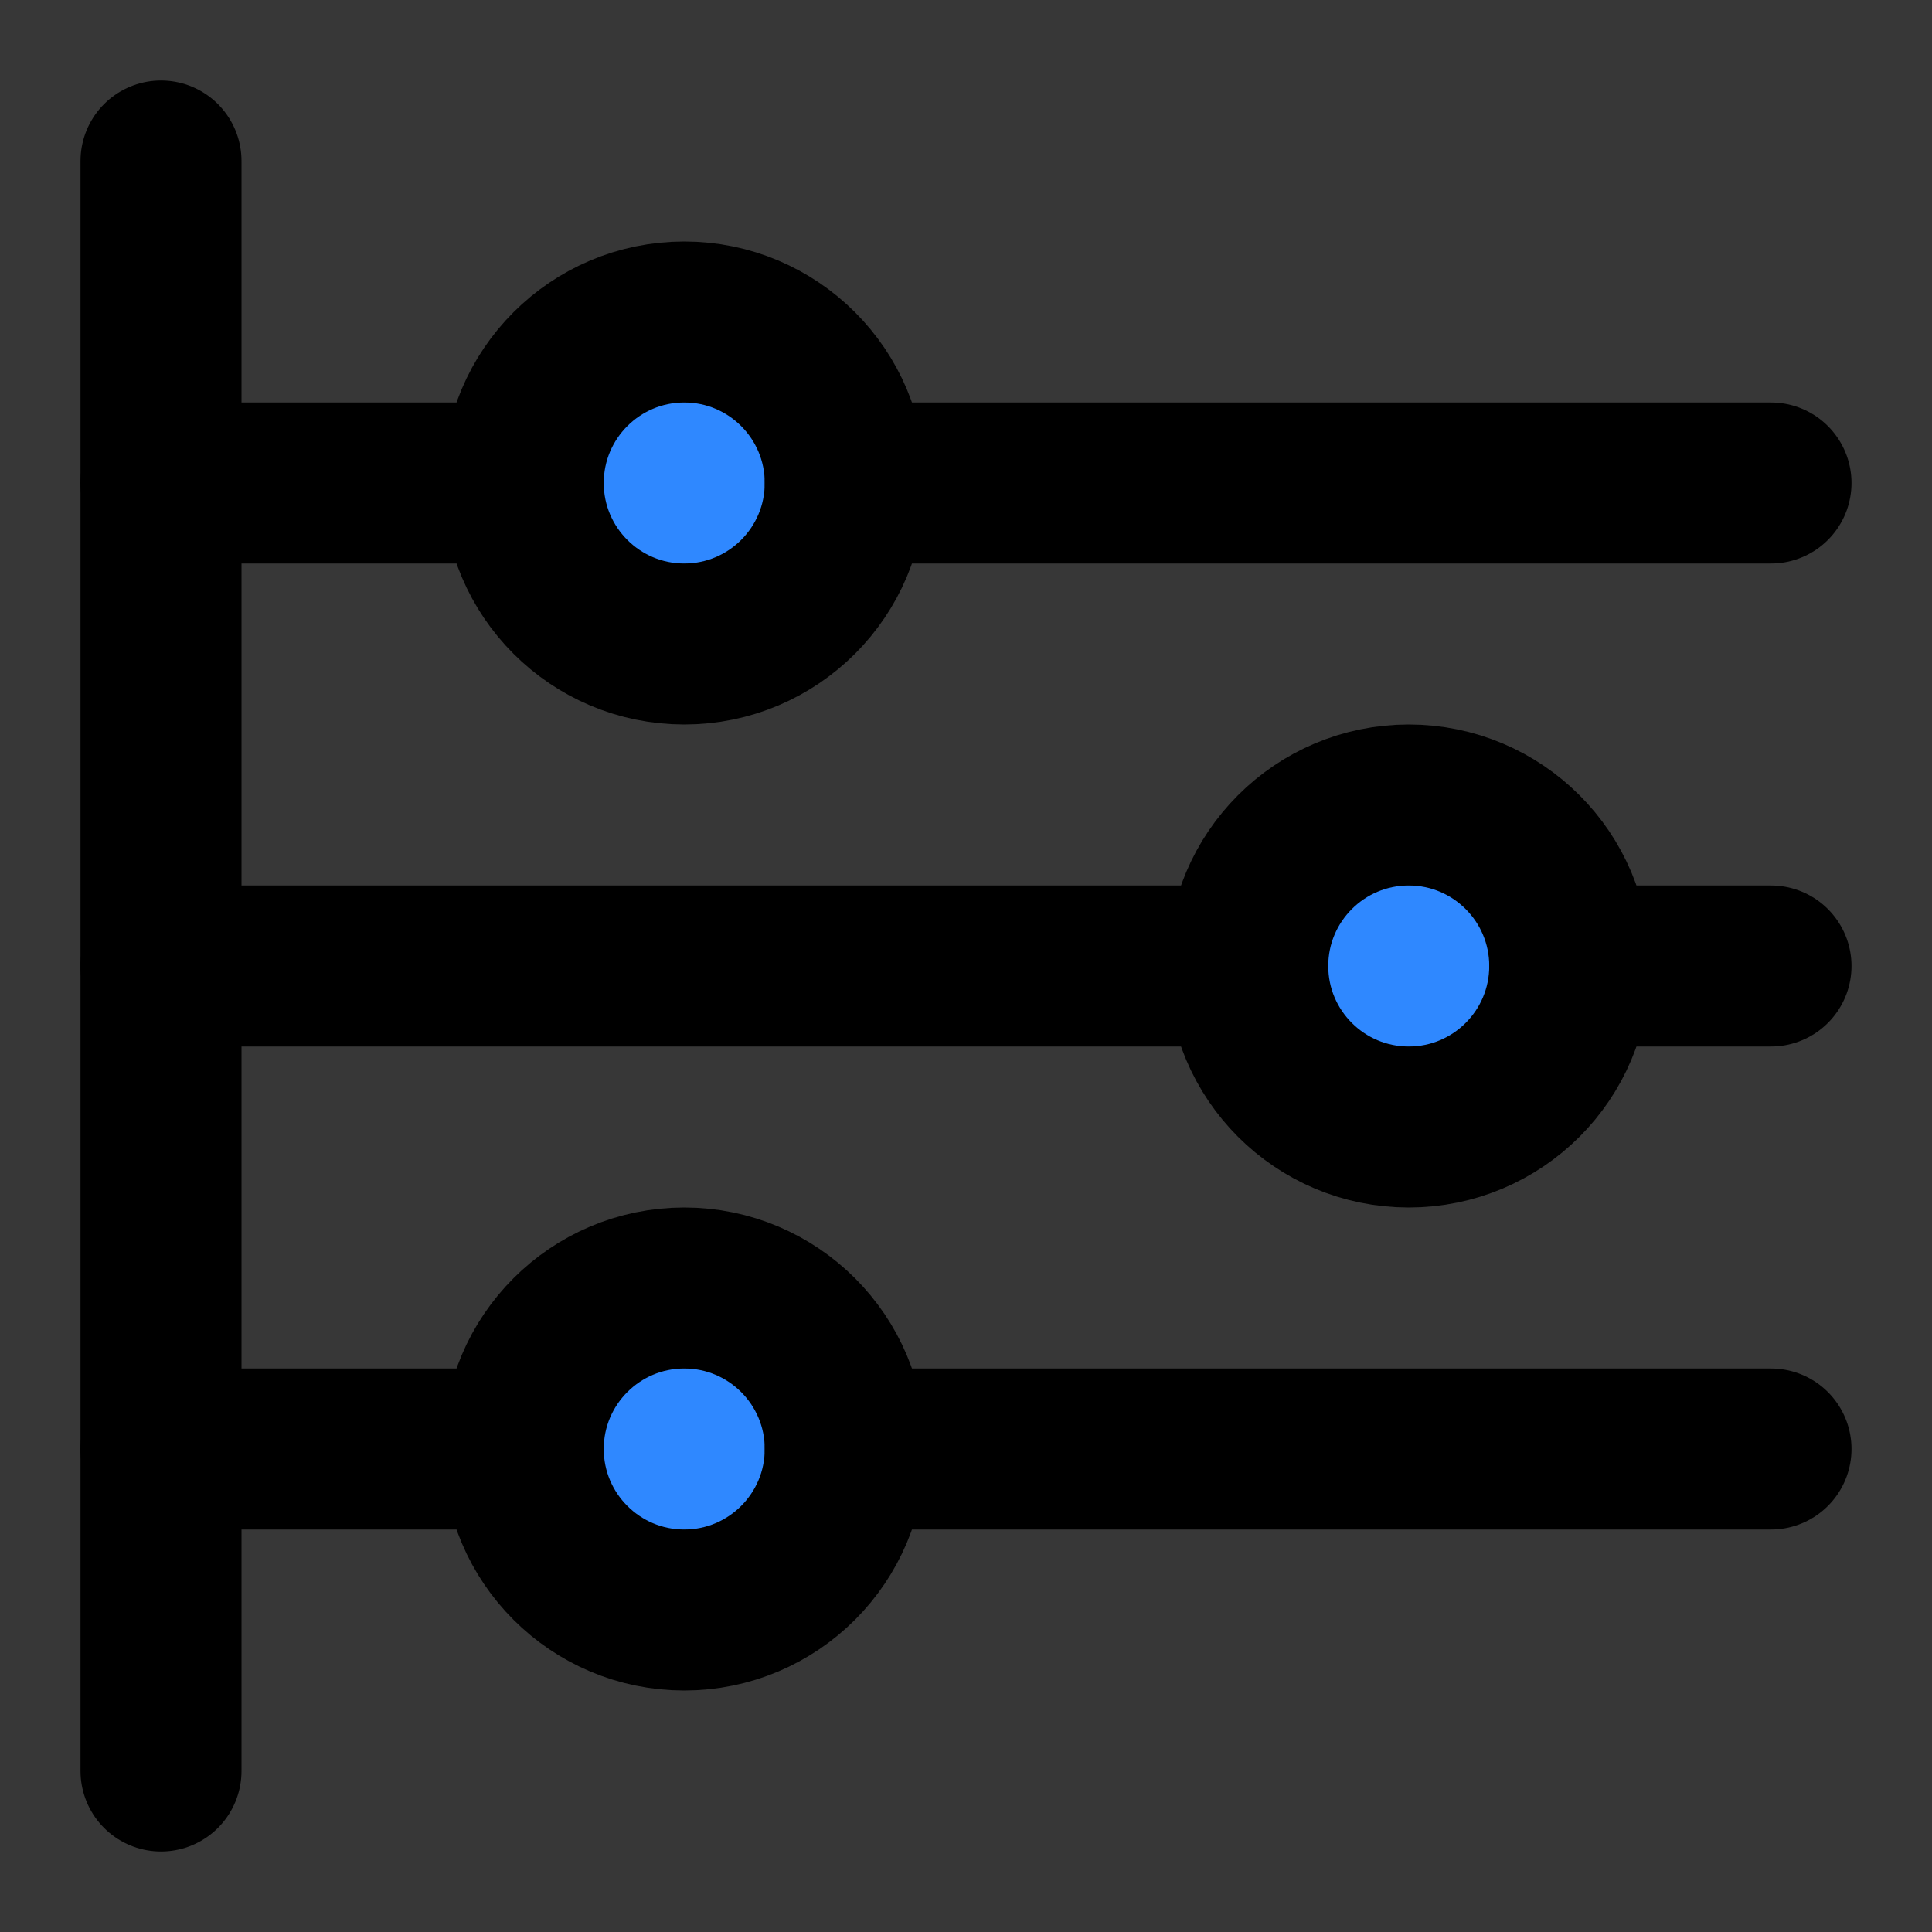 <?xml version="1.0" encoding="utf-8"?>
<!-- Uploaded to: SVG Repo, www.svgrepo.com, Generator: SVG Repo Mixer Tools -->
<svg width="800px" height="800px" viewBox="0 0 48 48" fill="none" xmlns="http://www.w3.org/2000/svg">
<rect x="0" y="0" width="48" height="48" fill="#333333" stroke="none"/>
<g clip-path="url(#clip0)">
<rect width="48" height="48" fill="white" fill-opacity="0.01"/>
<path d="M48 0H0V48H48V0Z" fill="white" fill-opacity="0.01"/>
<path d="M13 12C13 14.209 14.791 16 17 16C19.209 16 21 14.209 21 12C21 9.791 19.209 8 17 8C14.791 8 13 9.791 13 12Z" fill="#2F88FF" stroke="#000000" stroke-width="4" stroke-linejoin="round"/>
<path d="M31 24C31 26.209 32.791 28 35 28C37.209 28 39 26.209 39 24C39 21.791 37.209 20 35 20C32.791 20 31 21.791 31 24Z" fill="#2F88FF" stroke="#000000" stroke-width="4" stroke-linejoin="round"/>
<path d="M13 36C13 38.209 14.791 40 17 40C19.209 40 21 38.209 21 36C21 33.791 19.209 32 17 32C14.791 32 13 33.791 13 36Z" fill="#2F88FF" stroke="#000000" stroke-width="4" stroke-linejoin="round"/>
<path d="M4 36H13" stroke="#000000" stroke-width="4" stroke-linecap="round"/>
<path d="M21 36H44" stroke="#000000" stroke-width="4" stroke-linecap="round"/>
<path d="M4 12H13" stroke="#000000" stroke-width="4" stroke-linecap="round"/>
<path d="M21 12H44" stroke="#000000" stroke-width="4" stroke-linecap="round"/>
<path d="M4 4V44" stroke="#000000" stroke-width="4" stroke-linecap="round" stroke-linejoin="round"/>
<path d="M4 24H31" stroke="#000000" stroke-width="4" stroke-linecap="round"/>
<path d="M39 24H44" stroke="#000000" stroke-width="4" stroke-linecap="round"/>
</g>
<defs>
<clipPath id="clip0">
<rect width="48" height="48" fill="white"/>
</clipPath>
</defs>
</svg>
